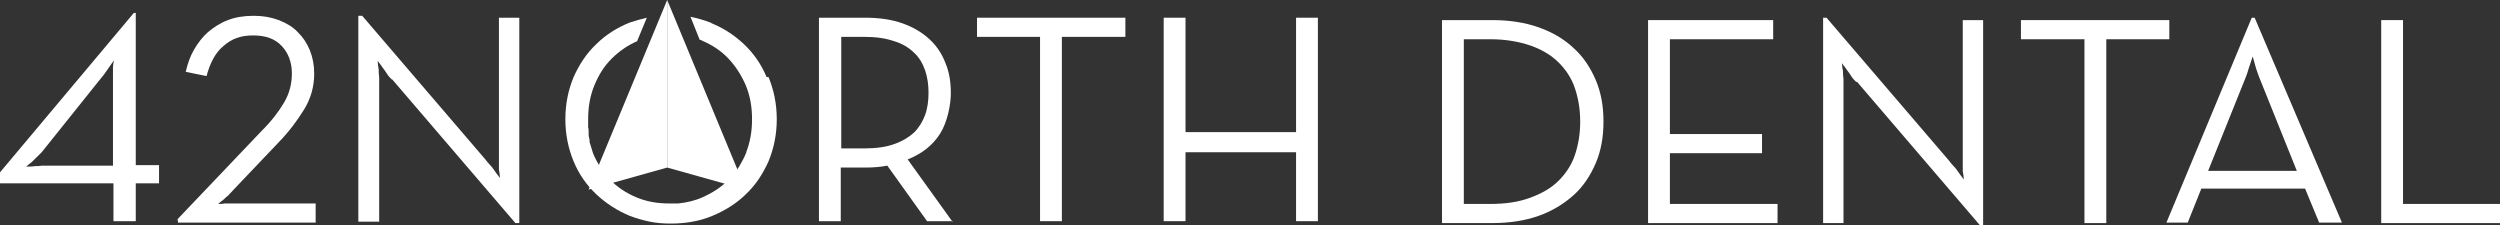 <svg xmlns="http://www.w3.org/2000/svg" width="200" height="18" viewBox="0 0 200 18" fill="none"><rect x="0" y="0" width="200" height="18" fill="#333333" stroke="none"/><g clip-path="url(#clip0_23_1565)"><path d="M53.375 13.404V0L47.091 15.166L53.375 13.404Z" fill="white"></path><path d="M59.659 15.166L53.375 0V13.404L59.659 15.166Z" fill="white"></path><path d="M9.077 14.668H0V13.787L10.706 1.034H10.861V13.213H12.723V14.668H10.861V17.694H9.077V14.668ZM2.172 13.328C2.366 13.328 2.599 13.328 2.793 13.289C2.987 13.289 3.181 13.289 3.375 13.251C3.569 13.251 3.763 13.251 3.957 13.251H9.038V6.549C9.038 6.357 9.038 6.204 9.038 5.974C9.038 5.783 9.038 5.591 9.038 5.4C9.038 5.209 9.077 5.017 9.116 4.826L8.766 5.323C8.65 5.477 8.573 5.63 8.417 5.821C8.301 6.013 8.146 6.166 8.029 6.319L3.336 12.179C3.026 12.485 2.754 12.753 2.521 12.983C2.366 13.098 2.211 13.213 2.095 13.328H2.172Z" fill="white"></path><path d="M14.197 17.541L20.947 10.455C21.722 9.689 22.304 8.923 22.731 8.196C23.157 7.468 23.351 6.702 23.351 5.86C23.351 5.017 23.08 4.251 22.537 3.677C21.994 3.102 21.257 2.834 20.248 2.834C19.24 2.834 18.541 3.102 17.882 3.677C17.223 4.213 16.796 5.055 16.524 6.089L14.857 5.745C15.012 5.094 15.206 4.519 15.516 3.983C15.826 3.447 16.175 2.987 16.641 2.566C17.106 2.183 17.611 1.838 18.231 1.609C18.813 1.379 19.511 1.264 20.287 1.264C21.063 1.264 21.683 1.379 22.304 1.609C22.886 1.838 23.429 2.145 23.817 2.566C24.244 2.987 24.554 3.447 24.787 4.021C25.019 4.596 25.136 5.209 25.136 5.898C25.136 6.932 24.864 7.889 24.321 8.77C23.778 9.651 23.119 10.532 22.304 11.374L18.658 15.204C18.541 15.357 18.386 15.472 18.27 15.626C18.115 15.741 17.998 15.855 17.882 15.97C17.727 16.085 17.572 16.2 17.455 16.315C17.611 16.315 17.805 16.315 17.96 16.277C18.115 16.277 18.27 16.277 18.425 16.277C18.58 16.277 18.774 16.277 18.929 16.277H25.252V17.808H14.236V17.655L14.197 17.541Z" fill="white"></path><path d="M31.342 6.357C31.226 6.243 31.071 6.089 30.954 5.898C30.838 5.706 30.721 5.553 30.605 5.4C30.489 5.209 30.334 5.055 30.217 4.864C30.217 5.094 30.256 5.323 30.295 5.553C30.295 5.745 30.295 5.936 30.334 6.166C30.334 6.357 30.334 6.549 30.334 6.74V17.732H28.666V1.264H28.976L38.828 12.753C38.945 12.906 39.061 13.06 39.216 13.213C39.372 13.366 39.488 13.557 39.604 13.711C39.721 13.902 39.876 14.055 39.992 14.247C39.992 14.017 39.953 13.787 39.915 13.557C39.915 13.366 39.915 13.175 39.915 12.945C39.915 12.753 39.915 12.562 39.915 12.37V1.417H41.544V17.847H41.233L31.381 6.357H31.342Z" fill="white"></path><path d="M76.222 17.694H74.166L70.985 13.251C70.403 13.366 69.822 13.404 69.24 13.404H67.261V17.694H65.516V1.417H69.24C70.365 1.417 71.373 1.57 72.227 1.877C73.08 2.183 73.778 2.604 74.36 3.14C74.942 3.677 75.368 4.328 75.64 5.055C75.95 5.783 76.067 6.587 76.067 7.468C76.067 8.349 75.795 9.766 75.213 10.685C74.632 11.604 73.778 12.294 72.614 12.753L76.222 17.77V17.694ZM69.162 11.872C70.093 11.872 70.908 11.757 71.528 11.528C72.188 11.298 72.692 10.992 73.119 10.608C73.507 10.226 73.817 9.728 74.011 9.191C74.205 8.655 74.282 8.043 74.282 7.43C74.282 6.817 74.205 6.204 74.011 5.63C73.817 5.094 73.545 4.596 73.119 4.213C72.731 3.83 72.188 3.485 71.528 3.294C70.869 3.064 70.093 2.949 69.162 2.949H67.3V11.872H69.162Z" fill="white"></path><path d="M83.243 2.949H78.161V1.417H90.031V2.949H84.95V17.694H83.204V2.949H83.243Z" fill="white"></path><path d="M93.095 1.417H94.841V10.57H103.685V1.417H105.431V17.694H103.685V12.179H94.841V17.694H93.095V1.417Z" fill="white"></path><path d="M115.4 1.608H119.395C120.753 1.608 121.994 1.8 123.08 2.183C124.166 2.566 125.097 3.102 125.873 3.83C126.649 4.519 127.23 5.4 127.657 6.396C128.084 7.391 128.278 8.502 128.278 9.728C128.278 10.953 128.084 12.064 127.657 13.059C127.23 14.055 126.649 14.936 125.873 15.626C125.097 16.315 124.166 16.889 123.08 17.272C121.994 17.655 120.753 17.847 119.356 17.847H115.361V1.608H115.4ZM119.24 16.315C120.442 16.315 121.49 16.162 122.42 15.817C123.351 15.472 124.088 15.051 124.67 14.476C125.252 13.902 125.718 13.213 125.989 12.409C126.261 11.604 126.416 10.723 126.416 9.728C126.416 8.732 126.261 7.851 125.989 7.047C125.718 6.242 125.252 5.553 124.67 4.979C124.088 4.404 123.313 3.945 122.42 3.638C121.528 3.332 120.442 3.14 119.24 3.14H117.106V16.315H119.24Z" fill="white"></path><path d="M131.846 1.608H141.854V3.14H133.592V10.723H140.962V12.255H133.592V16.315H142.203V17.847H131.846V1.608Z" fill="white"></path><path d="M148.487 6.549C148.371 6.434 148.216 6.281 148.099 6.089C147.983 5.898 147.867 5.745 147.75 5.591C147.634 5.4 147.479 5.247 147.362 5.055C147.362 5.285 147.401 5.515 147.44 5.706C147.44 5.898 147.44 6.089 147.479 6.319C147.479 6.511 147.479 6.702 147.479 6.894V17.847H145.849V1.417H146.121L155.935 12.868C156.051 13.021 156.168 13.174 156.323 13.328C156.478 13.481 156.594 13.672 156.711 13.825C156.827 14.017 156.982 14.17 157.099 14.362C157.099 14.132 157.06 13.902 157.021 13.711C157.021 13.519 157.021 13.328 157.021 13.098C157.021 12.906 157.021 12.715 157.021 12.523V1.608H158.65V18H158.379L148.565 6.549H148.487Z" fill="white"></path><path d="M166.718 3.14H161.676V1.608H173.545V3.14H168.503V17.847H166.757V3.14H166.718Z" fill="white"></path><path d="M180.101 1.417H180.372L187.355 17.808H185.531L184.407 15.089H176.106L175.019 17.808H173.313L180.14 1.417H180.101ZM183.747 13.672L180.838 6.434C180.76 6.243 180.683 6.051 180.605 5.821C180.528 5.591 180.45 5.4 180.411 5.208C180.334 4.979 180.295 4.749 180.217 4.519C180.14 4.749 180.062 4.979 179.984 5.208C179.907 5.4 179.868 5.591 179.791 5.821C179.713 6.051 179.635 6.243 179.558 6.434L176.649 13.672H183.747Z" fill="white"></path><path d="M190.497 1.608H192.242V16.315H200V17.847H190.497V1.608Z" fill="white"></path><path d="M61.327 6.166C60.9 5.132 60.279 4.251 59.504 3.523C58.805 2.872 58.029 2.336 57.137 1.953C57.021 1.915 56.905 1.838 56.827 1.8C56.323 1.609 55.78 1.455 55.237 1.34L55.974 3.179C56.051 3.179 56.129 3.217 56.168 3.255C56.982 3.6 57.68 4.06 58.262 4.672C58.844 5.285 59.309 6.013 59.659 6.817C60.008 7.66 60.163 8.54 60.163 9.536C60.163 10.532 60.008 11.374 59.697 12.179C59.697 12.179 59.697 12.179 59.697 12.217C59.542 12.6 59.348 12.945 59.154 13.289C58.922 13.672 58.611 14.055 58.301 14.362C57.719 14.975 56.982 15.434 56.206 15.779C55.624 16.047 54.965 16.2 54.267 16.277C54.034 16.277 53.763 16.277 53.53 16.277C52.56 16.277 51.707 16.123 50.892 15.779C50.078 15.434 49.379 14.975 48.797 14.362C48.642 14.209 48.526 14.055 48.371 13.864C48.255 13.711 48.099 13.519 47.983 13.328C47.789 12.983 47.595 12.638 47.44 12.255C47.401 12.14 47.362 11.987 47.324 11.872C47.285 11.719 47.207 11.528 47.168 11.374C47.168 11.374 47.168 11.298 47.168 11.26C47.168 11.106 47.091 10.953 47.091 10.8C47.091 10.723 47.091 10.647 47.091 10.532C47.091 10.417 47.091 10.302 47.052 10.187C47.052 9.957 47.052 9.766 47.052 9.536C47.052 8.54 47.207 7.66 47.556 6.817C47.905 5.974 48.332 5.285 48.953 4.672C49.535 4.098 50.194 3.638 50.97 3.294L51.745 1.417C51.28 1.532 50.853 1.647 50.388 1.8C49.341 2.221 48.448 2.796 47.711 3.523C46.936 4.251 46.354 5.132 45.888 6.166C45.462 7.2 45.229 8.311 45.229 9.536C45.229 10.762 45.462 11.872 45.888 12.906C46.315 13.941 46.936 14.821 47.711 15.549C48.487 16.277 49.379 16.851 50.388 17.272C50.892 17.464 51.435 17.617 51.978 17.732C52.521 17.847 53.103 17.885 53.685 17.885C54.849 17.885 55.974 17.694 56.982 17.272C57.991 16.851 58.922 16.277 59.659 15.549C60.434 14.821 61.016 13.941 61.482 12.906C61.908 11.872 62.141 10.762 62.141 9.536C62.141 8.311 61.908 7.2 61.482 6.166H61.327Z" fill="white"></path></g><defs><clipPath id="clip0_23_1565"><rect width="200" height="18" fill="white"></rect></clipPath></defs></svg>